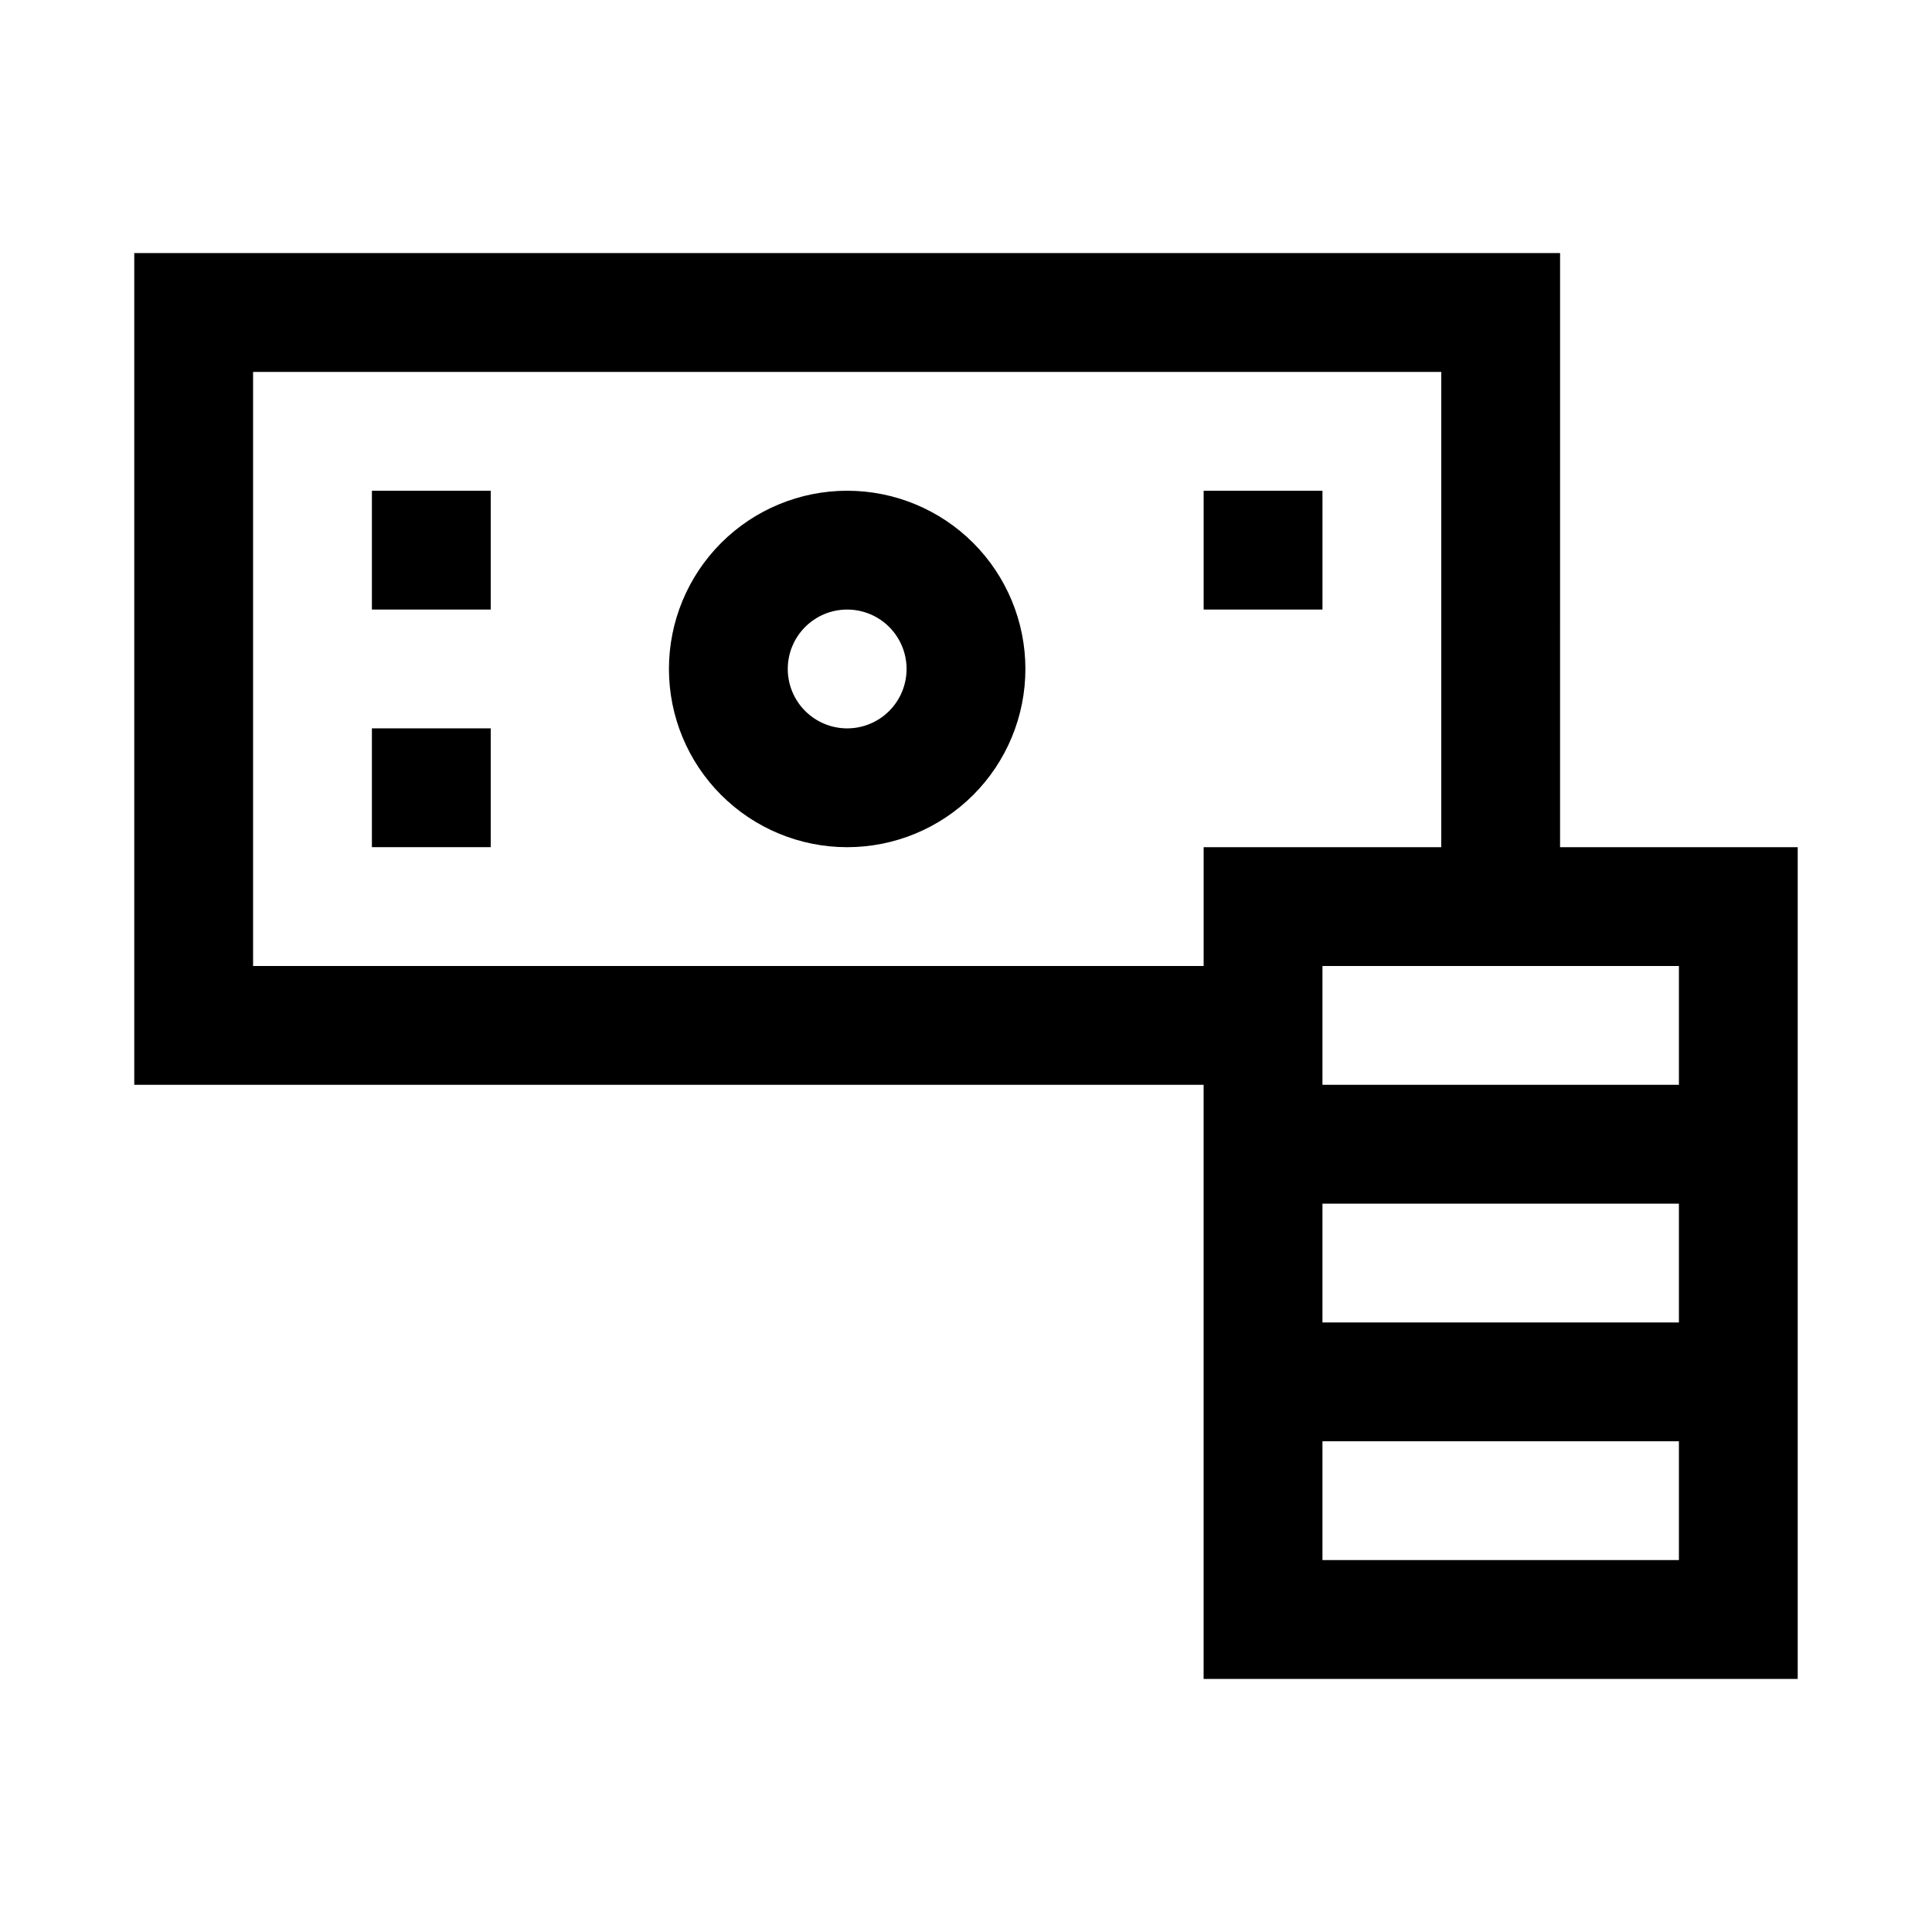 <?xml version="1.0" encoding="UTF-8"?>
<!-- Uploaded to: SVG Repo, www.svgrepo.com, Generator: SVG Repo Mixer Tools -->
<svg fill="#000000" width="800px" height="800px" version="1.1" viewBox="144 144 512 512" xmlns="http://www.w3.org/2000/svg">
 <g>
  <path d="m557.44 211.07h-377.86v220.42h283.39v157.44h157.44v-220.41h-62.977zm-346.37 188.93v-157.44h314.88v125.95h-62.973v31.488zm377.86 157.44h-94.465v-31.488h94.465zm0-62.977h-94.465v-31.484h94.465zm0-62.977-94.465 0.004v-31.488h94.465z"/>
  <path d="m368.51 274.05c-12.527 0-24.543 4.977-33.398 13.832-8.859 8.859-13.836 20.871-13.836 33.398s4.977 24.543 13.836 33.398c8.855 8.859 20.871 13.836 33.398 13.836 12.527 0 24.539-4.977 33.398-13.836 8.855-8.855 13.832-20.871 13.832-33.398s-4.977-24.539-13.832-33.398c-8.859-8.855-20.871-13.832-33.398-13.832zm0 62.977c-4.176 0-8.18-1.66-11.133-4.613s-4.613-6.957-4.613-11.133c0-4.176 1.66-8.18 4.613-11.133s6.957-4.609 11.133-4.609 8.18 1.656 11.133 4.609 4.609 6.957 4.609 11.133c0 4.176-1.656 8.18-4.609 11.133s-6.957 4.613-11.133 4.613z"/>
  <path d="m242.56 274.05h31.488v31.488h-31.488z"/>
  <path d="m242.56 337.02h31.488v31.488h-31.488z"/>
  <path d="m462.98 274.05h31.488v31.488h-31.488z"/>
 </g>
</svg>